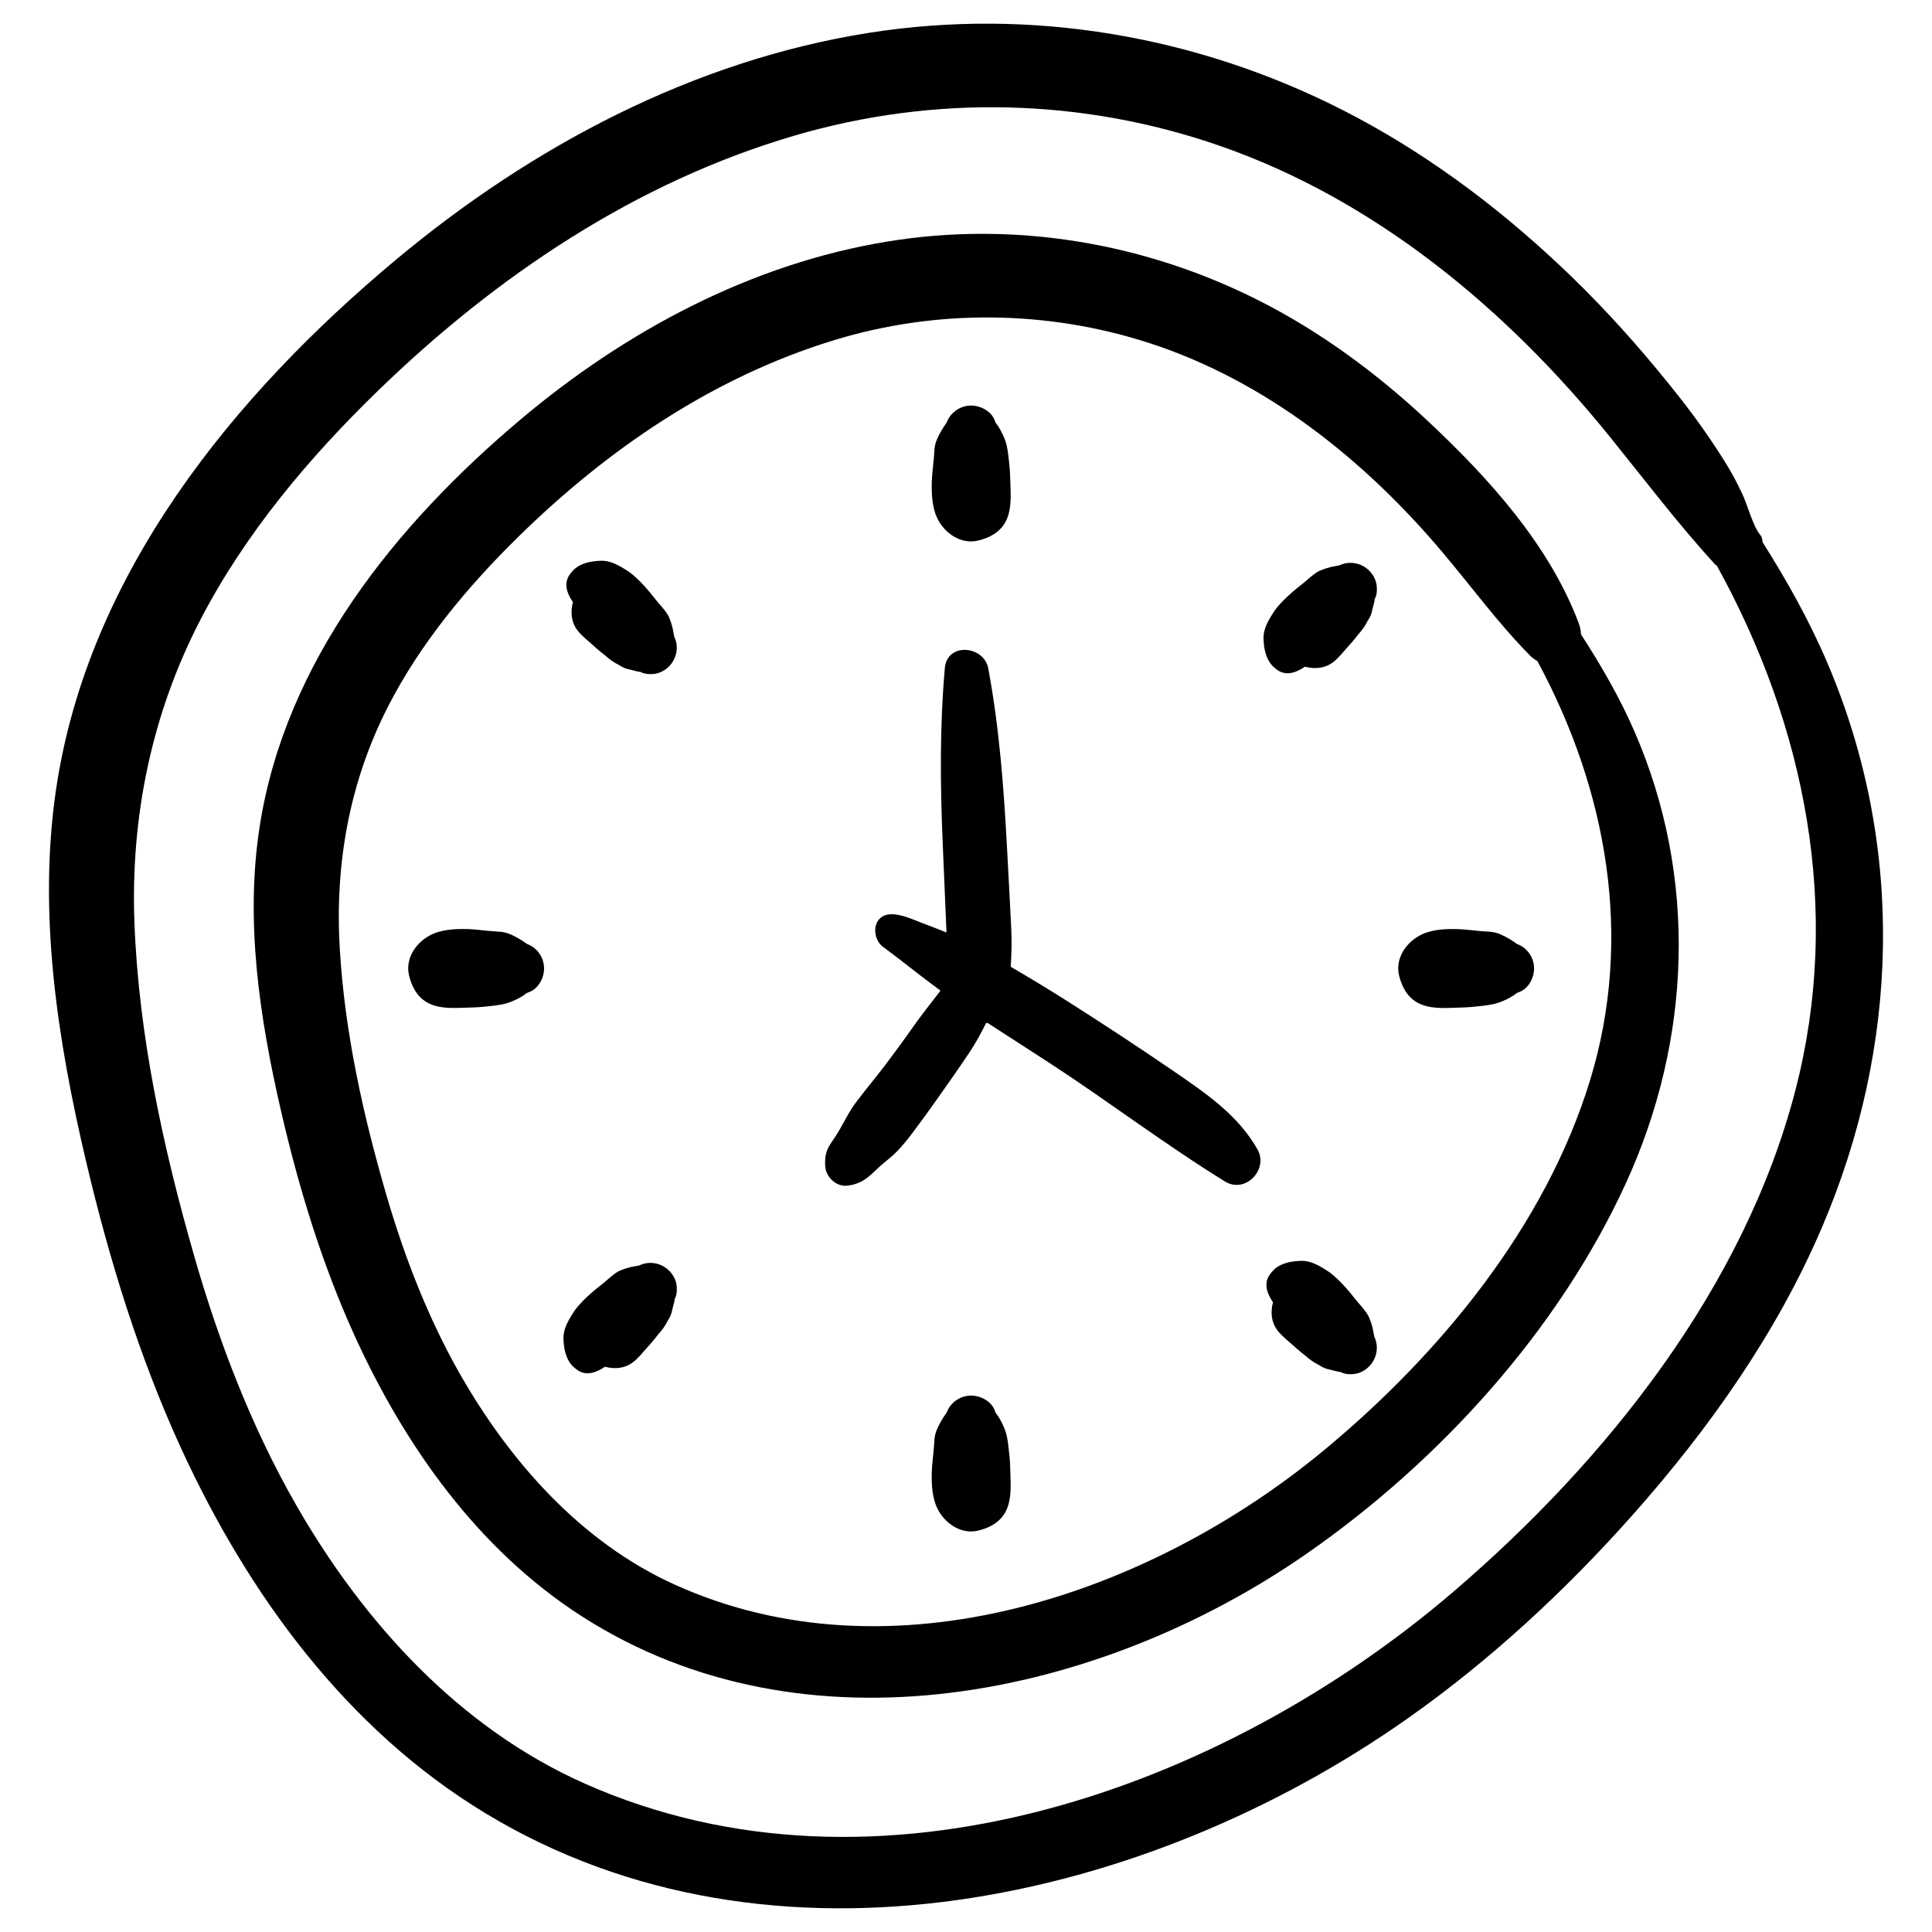 <?xml version="1.0" encoding="UTF-8"?> <svg xmlns="http://www.w3.org/2000/svg" width="37" height="37" viewBox="0 0 37 37" fill="none"><g clip-path="url(#clip0_3866_728)"><path d="M1.074 15.115C0.723 17.489 1.101 19.917 1.646 22.232C2.09 24.116 2.663 25.984 3.472 27.745C4.755 30.535 6.632 33.11 9.292 34.723C14.804 38.066 21.969 36.429 26.964 32.906C28.555 31.784 29.992 30.45 31.283 28.995C32.734 27.358 34.025 25.532 34.889 23.514C36.379 20.038 36.487 16.196 35 12.704C34.655 11.893 34.224 11.125 33.754 10.381C33.754 10.328 33.74 10.279 33.707 10.239C33.576 10.087 33.464 9.664 33.367 9.459C33.287 9.29 33.211 9.141 33.119 8.984C32.974 8.738 32.813 8.498 32.651 8.264C32.367 7.854 32.053 7.462 31.736 7.078C31.152 6.372 30.527 5.698 29.859 5.071C28.619 3.907 27.237 2.884 25.72 2.111C22.925 0.686 19.745 0.139 16.64 0.629C13.274 1.161 10.181 2.805 7.584 4.973C4.467 7.575 1.685 10.988 1.074 15.115ZM23.356 2.791C26.344 3.827 28.863 5.929 30.829 8.363C31.497 9.19 32.131 10.027 32.849 10.813C32.857 10.822 32.871 10.826 32.88 10.834C34.579 13.912 35.279 17.421 34.386 20.872C33.407 24.655 30.768 27.967 27.845 30.474C23.437 34.256 16.81 36.65 11.199 34.158C8.798 33.092 6.959 31.071 5.665 28.811C4.811 27.319 4.186 25.686 3.714 24.036C3.122 21.97 2.658 19.836 2.575 17.682C2.496 15.647 2.907 13.656 3.849 11.848C4.703 10.208 5.926 8.755 7.248 7.474C9.507 5.285 12.177 3.488 15.216 2.597C17.893 1.812 20.726 1.879 23.356 2.791Z" fill="black"></path><path d="M5.376 21.25C5.716 22.729 6.162 24.199 6.792 25.582C7.759 27.701 9.155 29.676 11.139 30.952C15.421 33.704 21.055 32.51 25.018 29.759C27.56 27.994 29.845 25.484 31.138 22.659C32.397 19.911 32.513 16.799 31.306 14.018C31.022 13.363 30.665 12.747 30.278 12.149C30.276 12.082 30.263 12.012 30.236 11.94C29.672 10.432 28.495 9.138 27.331 8.05C26.358 7.141 25.274 6.341 24.082 5.742C21.9 4.645 19.42 4.23 17.005 4.624C14.388 5.05 11.984 6.337 9.97 8.033C7.58 10.046 5.461 12.666 4.972 15.835C4.693 17.64 4.97 19.487 5.376 21.25ZM7.422 13.549C8.044 12.325 8.954 11.234 9.93 10.277C11.64 8.6 13.649 7.23 15.953 6.521C17.92 5.915 20.054 5.934 22.017 6.572C24.238 7.294 26.131 8.805 27.621 10.572C28.182 11.237 28.685 11.927 29.296 12.549C29.343 12.597 29.393 12.632 29.443 12.661C30.778 15.133 31.287 17.959 30.451 20.69C29.596 23.484 27.58 25.93 25.359 27.771C22.024 30.536 17.075 32.232 12.914 30.344C11.123 29.532 9.759 27.986 8.796 26.292C8.195 25.232 7.747 24.072 7.405 22.904C6.955 21.363 6.602 19.773 6.507 18.167C6.411 16.558 6.689 14.989 7.422 13.549Z" fill="black"></path><path d="M18.738 10.351C19.386 10.189 19.366 9.704 19.351 9.292C19.347 9.173 19.345 9.054 19.334 8.935C19.329 8.877 19.322 8.82 19.315 8.763C19.297 8.612 19.286 8.516 19.228 8.377C19.184 8.274 19.135 8.18 19.068 8.097C19.062 8.081 19.056 8.065 19.05 8.049C18.98 7.866 18.762 7.76 18.579 7.767C18.381 7.775 18.199 7.903 18.13 8.092C18.059 8.19 17.999 8.293 17.949 8.402C17.913 8.482 17.894 8.567 17.893 8.657C17.889 8.701 17.887 8.744 17.883 8.788C17.871 8.935 17.849 9.078 17.845 9.225C17.838 9.474 17.85 9.759 17.979 9.98C18.132 10.243 18.431 10.429 18.738 10.351Z" fill="black"></path><path d="M19.334 27.895C19.329 27.838 19.322 27.78 19.315 27.724C19.297 27.572 19.286 27.477 19.228 27.338C19.184 27.234 19.135 27.14 19.068 27.057C19.062 27.041 19.056 27.025 19.05 27.009C18.98 26.826 18.762 26.72 18.579 26.727C18.381 26.735 18.199 26.863 18.13 27.052C18.059 27.149 17.999 27.253 17.949 27.362C17.913 27.442 17.894 27.527 17.893 27.617C17.889 27.661 17.887 27.704 17.883 27.748C17.871 27.895 17.849 28.038 17.845 28.185C17.838 28.434 17.85 28.719 17.979 28.94C18.132 29.203 18.431 29.389 18.738 29.312C19.385 29.149 19.365 28.664 19.351 28.252C19.347 28.133 19.345 28.014 19.334 27.895Z" fill="black"></path><path d="M24.427 12.803C24.577 12.934 24.765 12.923 24.99 12.768C25.199 12.821 25.377 12.794 25.524 12.687C25.631 12.608 25.734 12.473 25.819 12.381C25.775 12.428 25.731 12.475 25.687 12.522C25.782 12.421 25.873 12.324 25.959 12.217C25.978 12.194 25.996 12.17 26.014 12.147C26.087 12.069 26.147 11.982 26.194 11.887C26.241 11.821 26.271 11.747 26.283 11.667C26.297 11.615 26.31 11.564 26.324 11.512C26.324 11.502 26.323 11.493 26.323 11.483C26.329 11.47 26.335 11.457 26.341 11.444C26.373 11.372 26.375 11.265 26.361 11.189C26.341 11.078 26.281 10.98 26.198 10.906C26.051 10.777 25.833 10.739 25.653 10.827C25.598 10.838 25.542 10.848 25.487 10.859C25.42 10.875 25.355 10.896 25.291 10.923C25.219 10.951 25.148 11.01 25.088 11.059C25.051 11.089 25.015 11.121 24.979 11.152C24.866 11.241 24.754 11.331 24.649 11.431C24.599 11.477 24.553 11.524 24.507 11.575C24.434 11.657 24.422 11.674 24.361 11.771C24.273 11.911 24.19 12.067 24.198 12.239C24.204 12.388 24.227 12.539 24.306 12.669C24.337 12.722 24.38 12.766 24.427 12.803Z" fill="black"></path><path d="M11.021 26.209C11.17 26.341 11.358 26.329 11.584 26.175C11.793 26.228 11.97 26.2 12.117 26.093C12.224 26.014 12.327 25.879 12.413 25.788C12.369 25.835 12.325 25.882 12.281 25.929C12.375 25.828 12.467 25.731 12.552 25.623C12.571 25.6 12.589 25.577 12.607 25.553C12.68 25.475 12.74 25.389 12.787 25.294C12.834 25.227 12.864 25.154 12.876 25.073C12.89 25.022 12.903 24.97 12.917 24.919C12.917 24.909 12.917 24.899 12.917 24.89C12.922 24.877 12.928 24.863 12.934 24.85C12.966 24.779 12.968 24.672 12.955 24.596C12.934 24.485 12.875 24.387 12.791 24.313C12.644 24.183 12.426 24.146 12.246 24.234C12.191 24.244 12.136 24.255 12.08 24.265C12.013 24.282 11.948 24.303 11.884 24.329C11.812 24.358 11.741 24.416 11.681 24.466C11.644 24.496 11.608 24.527 11.573 24.559C11.46 24.648 11.348 24.738 11.242 24.837C11.193 24.884 11.146 24.931 11.1 24.982C11.027 25.064 11.015 25.081 10.954 25.178C10.866 25.318 10.783 25.474 10.791 25.646C10.797 25.795 10.821 25.946 10.899 26.076C10.931 26.128 10.973 26.173 11.021 26.209Z" fill="black"></path><path d="M27.855 19.3C27.974 19.296 28.093 19.293 28.212 19.282C28.269 19.277 28.326 19.271 28.383 19.264C28.535 19.245 28.63 19.234 28.769 19.176C28.873 19.133 28.967 19.084 29.05 19.017C29.066 19.011 29.082 19.005 29.098 18.998C29.281 18.928 29.387 18.711 29.379 18.527C29.371 18.329 29.244 18.148 29.054 18.079C28.957 18.008 28.854 17.947 28.744 17.897C28.664 17.861 28.579 17.843 28.49 17.841C28.446 17.837 28.402 17.835 28.358 17.832C28.211 17.82 28.069 17.798 27.922 17.794C27.672 17.786 27.388 17.799 27.167 17.928C26.903 18.081 26.718 18.379 26.795 18.686C26.958 19.334 27.442 19.314 27.855 19.3Z" fill="black"></path><path d="M8.895 19.299C9.014 19.295 9.133 19.293 9.252 19.282C9.309 19.277 9.366 19.271 9.423 19.264C9.575 19.245 9.67 19.234 9.809 19.176C9.913 19.133 10.007 19.083 10.09 19.017C10.106 19.011 10.122 19.004 10.138 18.998C10.321 18.928 10.427 18.711 10.419 18.527C10.411 18.329 10.284 18.147 10.095 18.079C9.997 18.008 9.894 17.947 9.785 17.897C9.704 17.861 9.619 17.842 9.53 17.841C9.486 17.837 9.442 17.835 9.399 17.831C9.251 17.82 9.109 17.797 8.961 17.793C8.712 17.786 8.428 17.799 8.207 17.928C7.943 18.081 7.758 18.379 7.835 18.686C7.998 19.334 8.482 19.314 8.895 19.299Z" fill="black"></path><path d="M26.288 25.436C26.272 25.369 26.25 25.303 26.224 25.24C26.195 25.168 26.137 25.097 26.088 25.036C26.058 25 26.026 24.964 25.995 24.928C25.905 24.815 25.816 24.703 25.716 24.598C25.669 24.548 25.622 24.502 25.571 24.456C25.49 24.383 25.473 24.371 25.375 24.31C25.235 24.221 25.08 24.139 24.908 24.146C24.759 24.153 24.608 24.176 24.478 24.254C24.425 24.286 24.381 24.328 24.344 24.376C24.213 24.526 24.224 24.713 24.379 24.939C24.326 25.148 24.353 25.326 24.46 25.473C24.539 25.579 24.674 25.683 24.766 25.768C24.719 25.724 24.672 25.68 24.625 25.636C24.726 25.731 24.823 25.822 24.93 25.908C24.953 25.926 24.977 25.945 25 25.963C25.078 26.035 25.165 26.095 25.26 26.142C25.326 26.189 25.4 26.219 25.48 26.232C25.532 26.245 25.583 26.259 25.635 26.272C25.645 26.272 25.654 26.272 25.664 26.272C25.677 26.278 25.69 26.284 25.703 26.289C25.775 26.321 25.882 26.324 25.958 26.31C26.069 26.29 26.167 26.23 26.241 26.146C26.37 26 26.408 25.782 26.32 25.601C26.309 25.546 26.299 25.491 26.288 25.436Z" fill="black"></path><path d="M11.053 12.065C11.133 12.172 11.267 12.275 11.359 12.361C11.312 12.317 11.265 12.273 11.218 12.229C11.319 12.323 11.416 12.415 11.523 12.5C11.546 12.519 11.57 12.537 11.593 12.555C11.671 12.628 11.758 12.688 11.853 12.735C11.919 12.782 11.993 12.812 12.073 12.825C12.125 12.838 12.177 12.851 12.228 12.865C12.238 12.865 12.247 12.865 12.257 12.865C12.27 12.87 12.283 12.876 12.296 12.882C12.368 12.914 12.475 12.916 12.551 12.903C12.662 12.883 12.76 12.823 12.834 12.739C12.964 12.592 13.001 12.374 12.913 12.194C12.902 12.139 12.892 12.084 12.881 12.028C12.865 11.961 12.844 11.896 12.818 11.832C12.789 11.76 12.73 11.689 12.681 11.629C12.651 11.592 12.619 11.556 12.588 11.521C12.499 11.407 12.409 11.296 12.309 11.19C12.262 11.141 12.216 11.094 12.165 11.048C12.083 10.975 12.066 10.963 11.969 10.902C11.829 10.814 11.673 10.731 11.501 10.739C11.352 10.745 11.201 10.769 11.071 10.847C11.018 10.879 10.974 10.921 10.938 10.969C10.806 11.118 10.817 11.306 10.972 11.531C10.919 11.741 10.947 11.919 11.053 12.065Z" fill="black"></path><path d="M16.223 22.707C16.571 22.67 16.695 22.463 16.919 22.278C17.007 22.206 17.095 22.136 17.174 22.055C17.281 21.944 17.376 21.828 17.469 21.705C17.635 21.485 17.797 21.262 17.956 21.036C18.169 20.736 18.38 20.434 18.584 20.128C18.695 19.959 18.791 19.778 18.883 19.596C18.892 19.593 18.9 19.591 18.909 19.588C19.313 19.85 19.719 20.109 20.122 20.372C21.247 21.107 22.318 21.922 23.46 22.627C23.851 22.867 24.3 22.397 24.081 22.01C23.708 21.35 23.08 20.928 22.469 20.509C21.798 20.049 21.118 19.604 20.432 19.168C20.077 18.942 19.718 18.726 19.357 18.515C19.372 18.275 19.378 18.036 19.367 17.796C19.343 17.279 19.313 16.763 19.286 16.246C19.224 15.087 19.139 13.946 18.927 12.803C18.845 12.362 18.139 12.296 18.095 12.793C17.996 13.915 18.006 15.023 18.054 16.148C18.074 16.618 18.094 17.089 18.114 17.56C18.118 17.659 18.122 17.759 18.126 17.858C17.972 17.795 17.815 17.736 17.66 17.677C17.48 17.608 17.261 17.504 17.063 17.509C16.65 17.518 16.68 18.105 17.037 18.195C16.983 18.181 16.911 18.133 16.987 18.191C17.055 18.243 17.124 18.293 17.192 18.345C17.464 18.558 17.736 18.768 18.012 18.972C17.824 19.215 17.633 19.456 17.456 19.709C17.29 19.946 17.118 20.179 16.943 20.41C16.761 20.649 16.566 20.88 16.386 21.121C16.235 21.324 16.141 21.549 16.003 21.758C15.968 21.812 15.931 21.864 15.898 21.918C15.812 22.055 15.796 22.166 15.803 22.326C15.811 22.534 16.008 22.73 16.223 22.707Z" fill="black"></path></g><defs><clipPath id="clip0_3866_728"><rect width="37" height="37" fill="white"></rect></clipPath></defs></svg> 